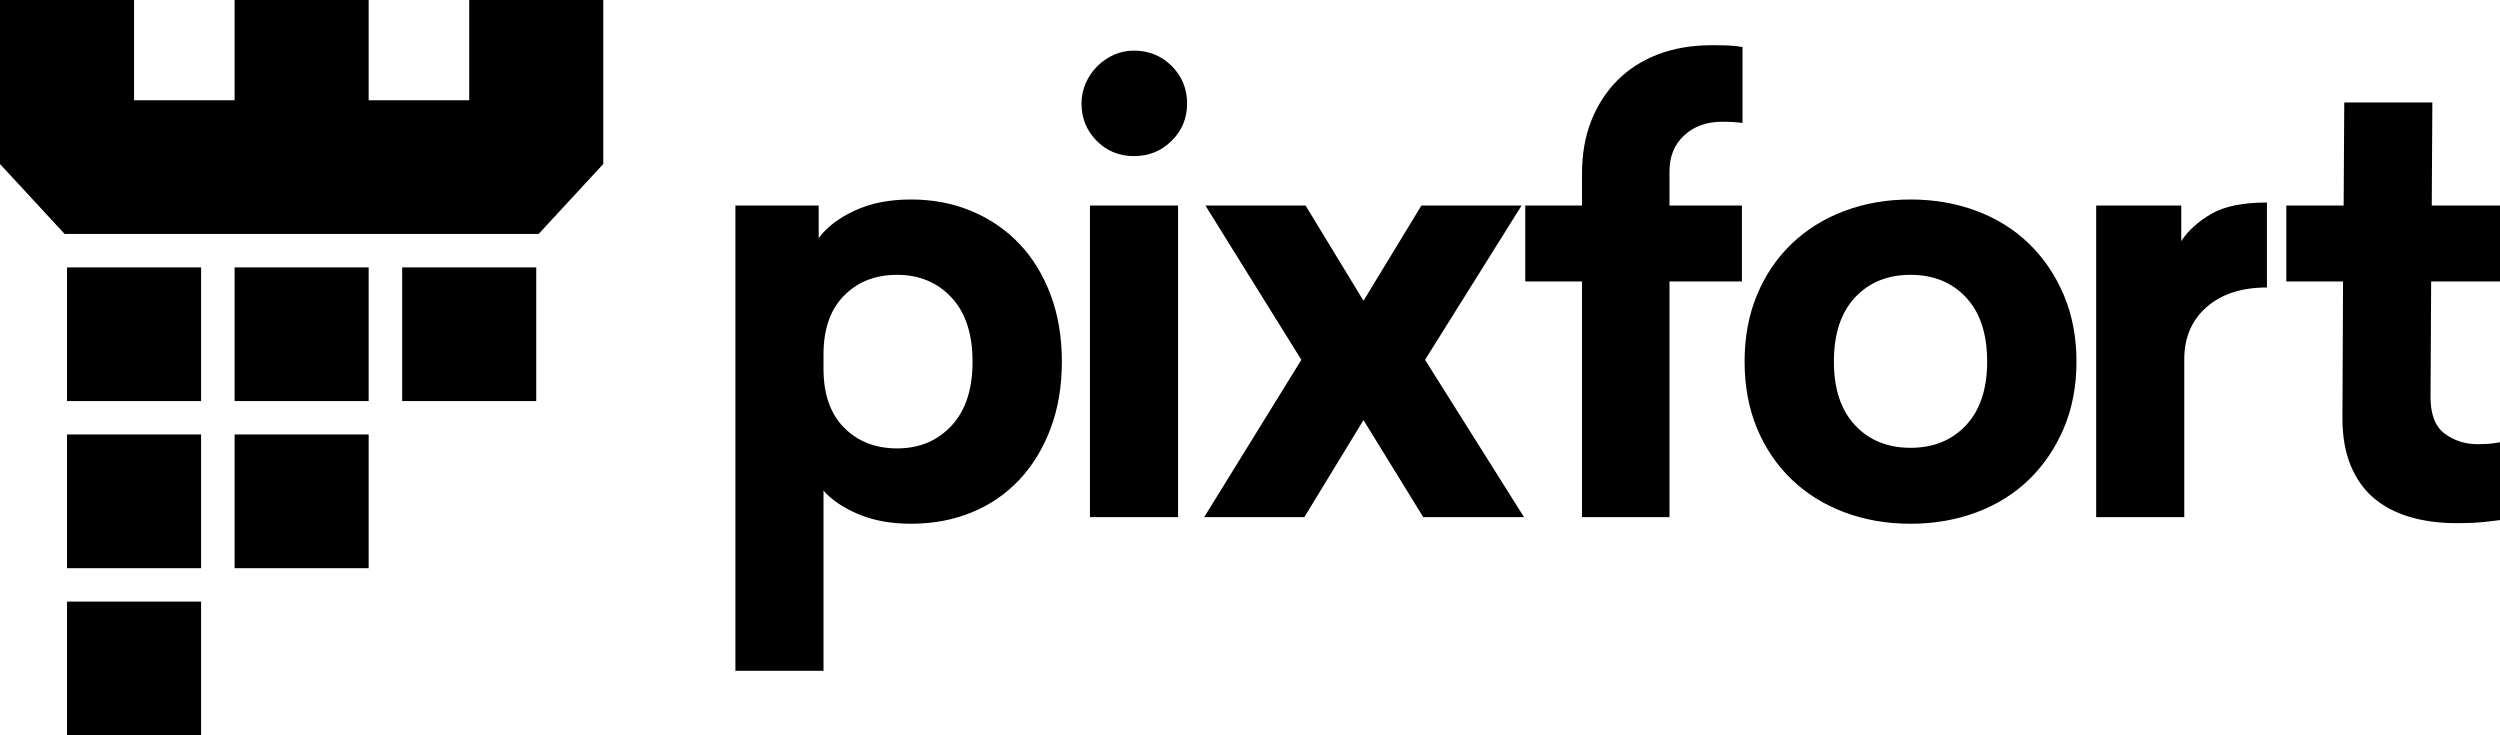 <svg xmlns="http://www.w3.org/2000/svg" width="153" height="45" viewBox="0 0 153 45"><path d="M12.307,36.818 L12.307,45 L4.102,45 L4.102,36.818 L12.307,36.818 Z M55.754,12.209 C57.108,12.209 58.351,12.449 59.483,12.929 C60.616,13.408 61.588,14.078 62.401,14.939 C63.213,15.799 63.847,16.838 64.303,18.056 C64.758,19.273 64.986,20.631 64.986,22.131 C64.986,23.631 64.758,24.99 64.303,26.207 C63.847,27.424 63.213,28.469 62.401,29.342 C61.588,30.215 60.616,30.885 59.483,31.352 C58.351,31.819 57.108,32.053 55.754,32.053 C54.523,32.053 53.446,31.856 52.522,31.463 C51.599,31.069 50.891,30.59 50.399,30.024 L50.399,41.053 L45.007,41.053 L45.007,12.578 L50.104,12.578 L50.104,14.57 C50.596,13.906 51.328,13.347 52.301,12.892 C53.273,12.437 54.424,12.209 55.754,12.209 Z M12.307,26.591 L12.307,34.773 L4.102,34.773 L4.102,26.591 L12.307,26.591 Z M22.562,26.591 L22.562,34.773 L14.358,34.773 L14.358,26.591 L22.562,26.591 Z M116.924,12.209 C118.377,12.209 119.725,12.443 120.968,12.91 C122.211,13.377 123.282,14.047 124.181,14.92 C125.08,15.793 125.787,16.838 126.304,18.056 C126.821,19.273 127.08,20.631 127.08,22.131 C127.08,23.631 126.821,24.99 126.304,26.207 C125.787,27.424 125.08,28.469 124.181,29.342 C123.282,30.215 122.211,30.885 120.968,31.352 C119.725,31.819 118.377,32.053 116.924,32.053 C115.472,32.053 114.124,31.819 112.881,31.352 C111.637,30.885 110.56,30.215 109.649,29.342 C108.738,28.469 108.031,27.424 107.526,26.207 C107.021,24.99 106.769,23.631 106.769,22.131 C106.769,20.631 107.021,19.273 107.526,18.056 C108.031,16.838 108.738,15.793 109.649,14.92 C110.56,14.047 111.637,13.377 112.881,12.91 C114.124,12.443 115.472,12.209 116.924,12.209 Z M148.86,6.271 L148.823,12.578 L153.291,12.578 L153.291,17.226 L148.786,17.226 L148.749,24.307 C148.749,25.365 149.038,26.109 149.617,26.539 C150.195,26.969 150.866,27.184 151.629,27.184 C152.023,27.184 152.35,27.166 152.608,27.129 C152.867,27.092 153.094,27.049 153.291,27 L153.291,31.795 L152.562,31.883 L152.054,31.942 C151.893,31.961 151.709,31.976 151.504,31.987 L151.292,31.998 C151.219,32.001 151.144,32.003 151.066,32.006 L150.699,32.013 L150.699,32.013 L150.369,32.016 L150.369,32.016 L150.3,32.016 C149.266,32.016 148.318,31.887 147.456,31.629 C146.595,31.371 145.862,30.983 145.259,30.467 C144.656,29.951 144.188,29.287 143.856,28.475 C143.524,27.664 143.357,26.705 143.357,25.598 L143.394,17.226 L139.923,17.226 L139.923,12.578 L143.431,12.578 L143.468,6.271 L148.86,6.271 Z M138.737,12.394 L138.737,17.594 C137.186,17.594 135.955,17.994 135.044,18.793 C134.133,19.592 133.678,20.656 133.678,21.984 L133.678,31.647 L128.286,31.647 L128.286,12.578 L133.493,12.578 L133.493,14.754 C133.912,14.115 134.521,13.562 135.321,13.095 C136.121,12.627 137.26,12.394 138.737,12.394 Z M72.097,12.578 L72.097,31.647 L66.705,31.647 L66.705,12.578 L72.097,12.578 Z M79.901,12.578 L83.446,18.406 L86.991,12.578 L93.122,12.578 L87.213,22.021 L93.269,31.647 L87.102,31.647 L83.446,25.709 L79.827,31.647 L73.697,31.647 L79.643,22.021 L73.771,12.578 L79.901,12.578 Z M104.758,2.767 L105.117,2.769 L105.335,2.772 L105.633,2.779 L105.811,2.786 C106.094,2.798 106.371,2.829 106.642,2.878 L106.642,7.525 C106.469,7.501 106.285,7.482 106.088,7.47 L105.971,7.463 C105.951,7.463 105.931,7.462 105.91,7.461 L105.714,7.455 L105.5,7.452 L105.386,7.451 L105.386,7.451 C104.451,7.451 103.681,7.728 103.078,8.281 C102.475,8.835 102.173,9.566 102.173,10.476 L102.173,12.578 L106.605,12.578 L106.605,17.226 L102.173,17.226 L102.173,31.647 L96.819,31.647 L96.819,17.226 L93.347,17.226 L93.347,12.578 L96.819,12.578 L96.819,10.623 C96.819,9.419 97.009,8.337 97.391,7.378 C97.773,6.419 98.308,5.595 98.997,4.906 C99.687,4.218 100.518,3.689 101.49,3.32 C102.463,2.952 103.552,2.767 104.758,2.767 Z M54.904,16.82 C53.575,16.82 52.492,17.244 51.655,18.092 C50.817,18.941 50.399,20.139 50.399,21.689 L50.399,22.574 C50.399,24.123 50.817,25.322 51.655,26.17 C52.492,27.018 53.575,27.442 54.904,27.442 C56.258,27.442 57.366,26.981 58.228,26.059 C59.09,25.137 59.52,23.828 59.52,22.131 C59.52,20.435 59.09,19.125 58.228,18.203 C57.366,17.281 56.258,16.82 54.904,16.82 Z M116.924,16.82 C115.521,16.82 114.389,17.281 113.527,18.203 C112.665,19.125 112.234,20.435 112.234,22.131 C112.234,23.803 112.665,25.1 113.527,26.022 C114.389,26.945 115.521,27.406 116.924,27.406 C118.328,27.406 119.46,26.945 120.322,26.022 C121.184,25.1 121.614,23.803 121.614,22.131 C121.614,20.435 121.184,19.125 120.322,18.203 C119.46,17.281 118.328,16.82 116.924,16.82 Z M12.307,16.364 L12.307,24.545 L4.102,24.545 L4.102,16.364 L12.307,16.364 Z M22.562,16.364 L22.562,24.545 L14.358,24.545 L14.358,16.364 L22.562,16.364 Z M32.818,16.364 L32.818,24.545 L24.613,24.545 L24.613,16.364 L32.818,16.364 Z M8.204,0 L8.204,6.136 L14.358,6.136 L14.358,0 L22.562,0 L22.562,6.136 L28.716,6.136 L28.716,0 L36.92,0 L36.92,10.037 L32.964,14.318 L3.956,14.318 L0,10.039 L0,0 L8.204,0 Z M69.401,3.099 C70.312,3.099 71.081,3.413 71.709,4.04 C72.337,4.667 72.651,5.435 72.651,6.345 C72.651,7.23 72.337,7.986 71.709,8.613 C71.081,9.24 70.312,9.554 69.401,9.554 C68.49,9.554 67.727,9.24 67.111,8.613 C66.496,7.986 66.188,7.23 66.188,6.345 C66.188,5.902 66.274,5.484 66.447,5.091 C66.619,4.697 66.853,4.353 67.148,4.058 C67.444,3.763 67.782,3.529 68.164,3.357 C68.545,3.185 68.958,3.099 69.401,3.099 Z"/></svg>